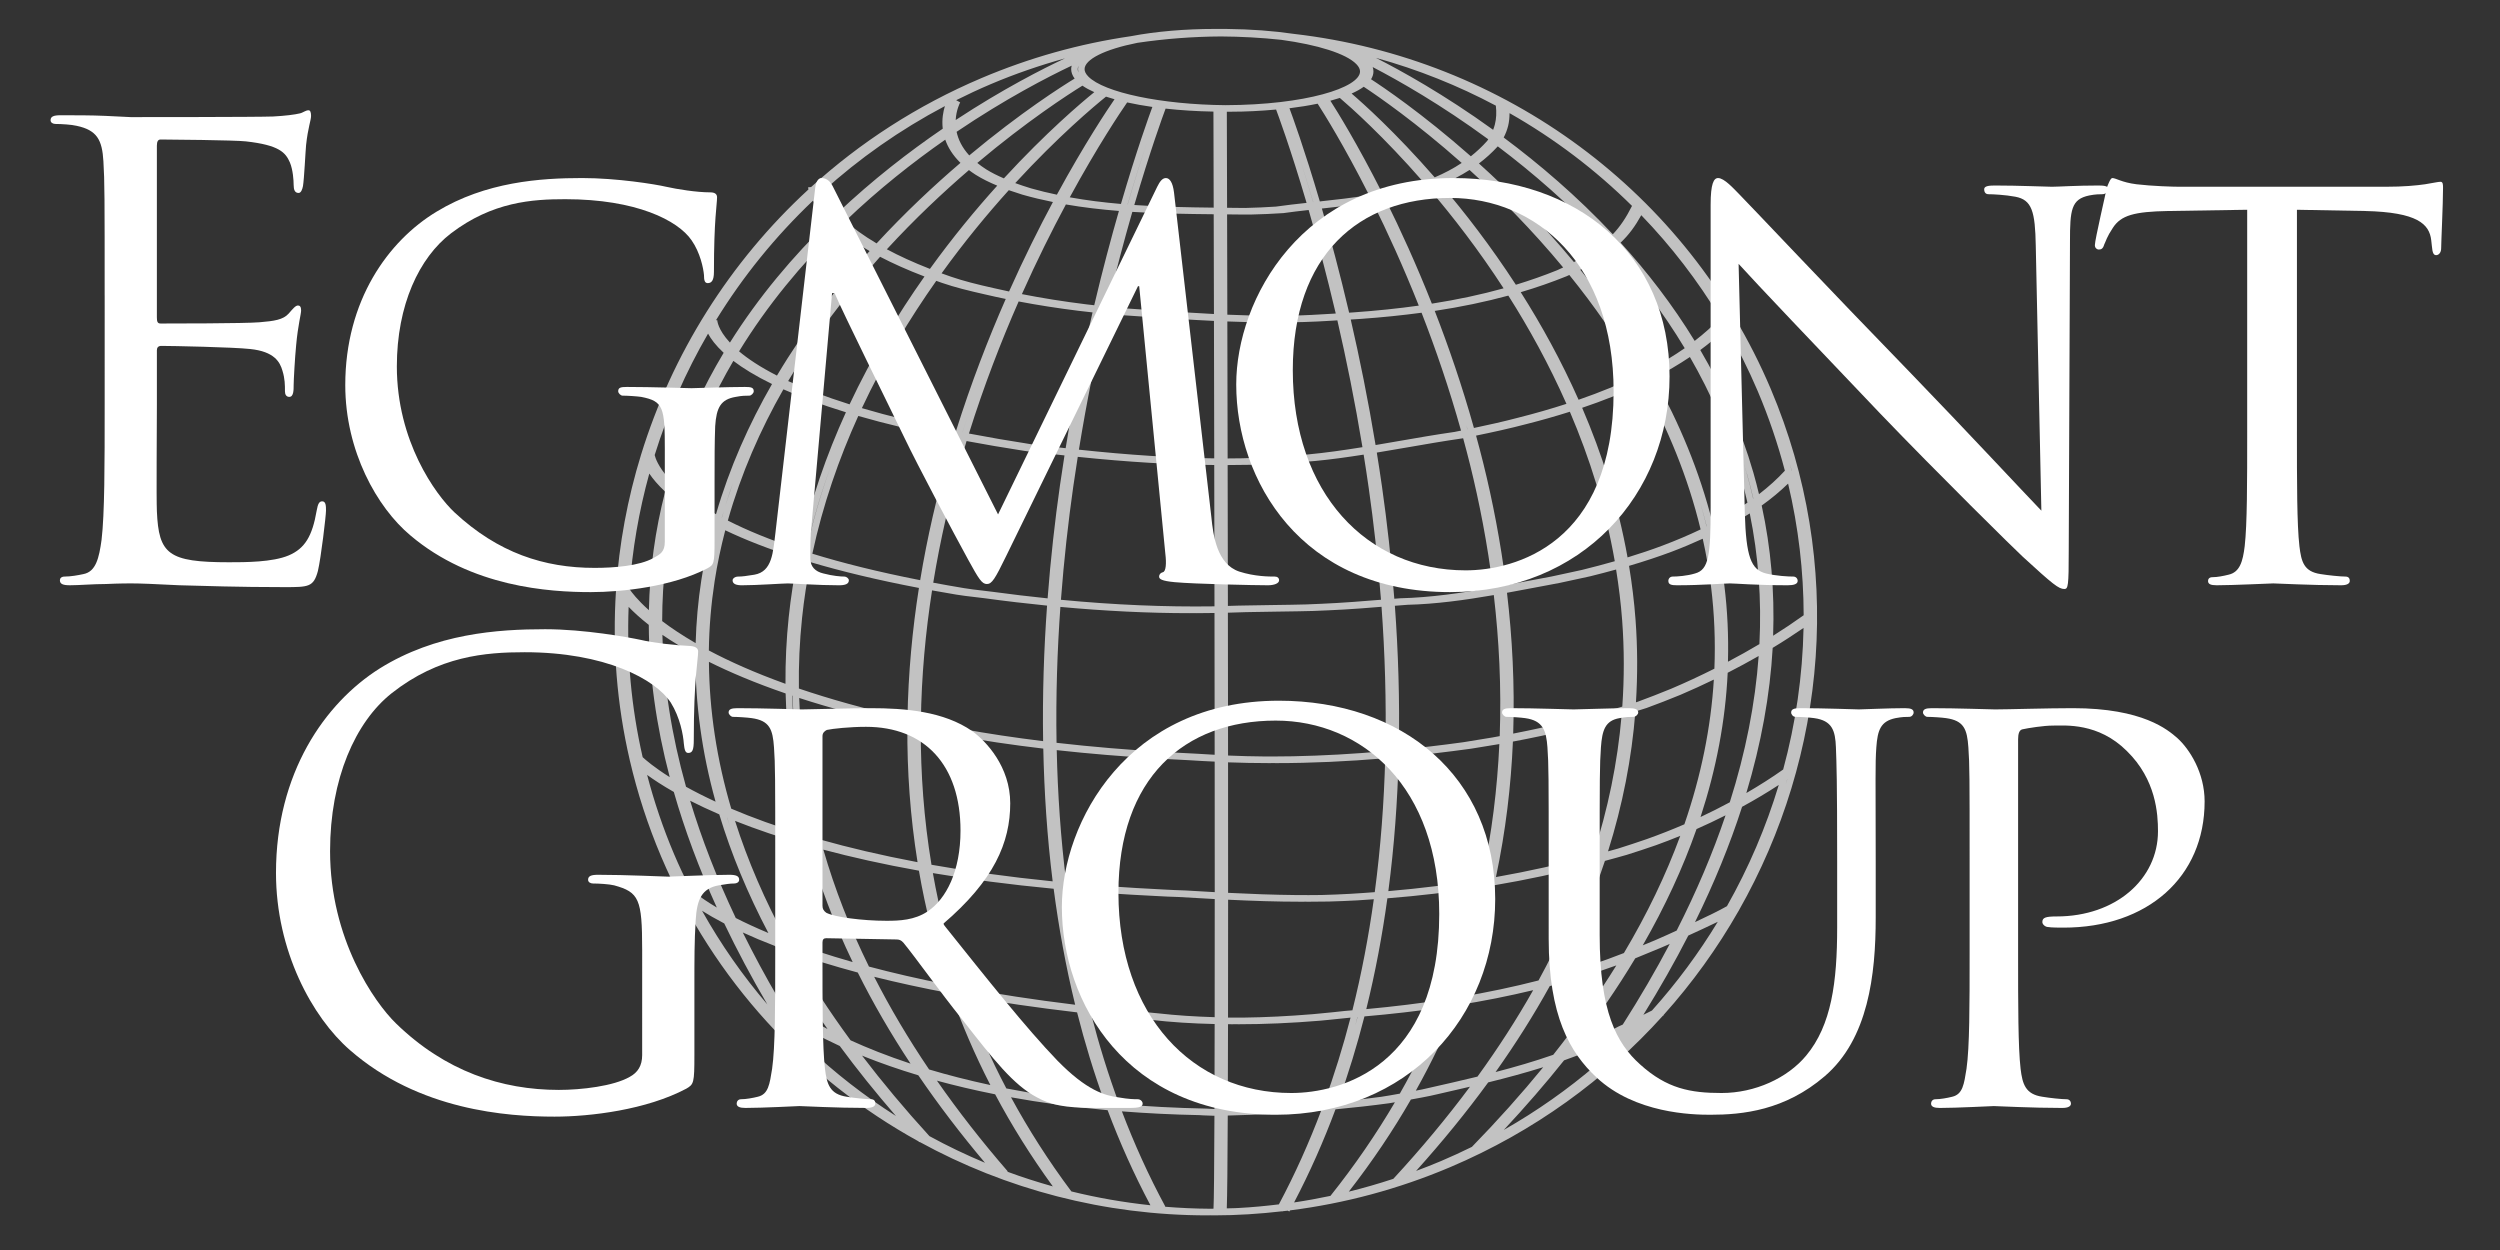 <?xml version="1.0" encoding="utf-8"?>
<!-- Generator: Adobe Illustrator 16.0.4, SVG Export Plug-In . SVG Version: 6.00 Build 0)  -->
<!DOCTYPE svg PUBLIC "-//W3C//DTD SVG 1.1//EN" "http://www.w3.org/Graphics/SVG/1.1/DTD/svg11.dtd">
<svg version="1.1" id="Layer_1" xmlns="http://www.w3.org/2000/svg" xmlns:xlink="http://www.w3.org/1999/xlink" x="0px" y="0px"
	 width="432px" height="216px" viewBox="0 0 432 216" enable-background="new 0 0 432 216" xml:space="preserve">
<rect x="0" y="0" width="432" height="216" fill="#333333" stroke="none"/>
<path opacity="0.7" fill="#FFFFFF" d="M305.971,67.167c-14.425-33.983-45.994-57.109-82.399-61.312
	c-3.486-0.512-7.436-0.815-11.627-0.853L211.059,5c-0.119,0-0.239,0.003-0.357,0.004L209.872,5c-5.007,0-10.152,0.428-14.45,1.254
	c-8.827,1.285-17.478,3.698-25.846,7.249c-11.107,4.716-20.97,11.141-29.418,18.82l-0.523,0.05c0.003,0.038,0.019,0.165,0.065,0.365
	c-13.671,12.577-23.568,28.476-28.914,45.8l-0.006,0c0,0.003,0.001,0.01,0.001,0.015c-2.342,7.597-3.806,15.469-4.332,23.454
	l-0.039,0.021c0.006,0.012,0.021,0.039,0.033,0.061c-0.63,9.691,0.125,19.546,2.387,29.284l-0.018,0.017
	c0.007,0.008,0.02,0.02,0.029,0.031c1.302,5.594,3.094,11.149,5.412,16.611c9.061,21.353,24.9,38.413,44.457,49.19
	c0.046,0.051,0.091,0.104,0.139,0.154l0.056-0.051c14.883,8.16,31.906,12.691,49.734,12.691c0.154,0,0.307-0.011,0.46-0.012
	c0.242,0.003,0.484,0.012,0.727,0.012c3.934,0,7.838-0.258,11.714-0.702l0.075,0.04c0.01-0.017,0.018-0.034,0.027-0.051
	c0.295-0.034,0.593-0.061,0.887-0.097l0.273,0.147c0.035-0.064,0.067-0.13,0.103-0.195c9.476-1.202,18.76-3.684,27.716-7.483
	c14.48-6.148,26.851-15.19,36.721-26.146c0.048-0.024,0.104-0.052,0.15-0.077l-0.029-0.056c4.979-5.546,9.315-11.58,12.961-17.979
	c0.014-0.007,0.031-0.017,0.044-0.024l-0.015-0.025C315.703,130.575,318.812,97.43,305.971,67.167z M213.416,208.768
	c-0.475,0.023-0.953,0.021-1.428,0.037c0.077-1.925,0.132-7.67,0.169-16.037c5.569-0.139,10.962-0.428,16.145-0.857
	c-2.08,5.513-4.501,10.932-7.312,16.204c-2.283,0.277-4.573,0.5-6.878,0.621C213.879,208.746,213.648,208.76,213.416,208.768z
	 M108.627,104.864c0.844,0.884,1.985,1.939,3.482,3.113c0.05,8.541,1.255,17.318,3.621,26.314c-2.703-1.702-4.162-2.969-4.679-3.452
	C109.073,122.205,108.301,113.48,108.627,104.864z M136.694,176.217c1.982,1.269,4.756,2.848,8.418,4.531
	c2.972,4.031,6.207,8.064,9.705,12.096c-5.444-3.478-10.569-7.434-15.252-11.896l0.06-0.039
	C138.613,179.339,137.644,177.776,136.694,176.217z M299.604,140.174c-0.004,0.014-0.009,0.026-0.014,0.038
	c0.005-0.012,0.008-0.024,0.013-0.036C299.603,140.174,299.604,140.174,299.604,140.174z M285.458,174.619
	c-0.442,0.228-0.945,0.479-1.486,0.741c2.857-4.606,5.452-9.174,7.766-13.696c1.571-0.718,3.41-1.562,5.094-2.378
	C293.542,164.709,289.74,169.848,285.458,174.619z M304.027,111.303c-1.763,1.051-3.58,2.064-5.435,3.043
	c0.115-4.407-0.079-8.809-0.627-13.202c-0.384-3.083-0.933-6.096-1.613-9.045c2.174-1.07,4.166-2.201,6.006-3.381
	C303.86,96.064,304.417,103.597,304.027,111.303z M234.589,175.736c-0.126,0.488-0.265,0.978-0.396,1.467
	c0.128-0.487,0.246-0.978,0.371-1.465C234.572,175.737,234.58,175.737,234.589,175.736z M126.724,62.362
	c1.642,1.25,3.816,2.601,6.682,3.998c-3.975,6.92-7.34,14.436-9.682,22.497c-2.752-1.547-4.799-3.024-6.312-4.354
	c0.349-1.3,0.716-2.596,1.126-3.883C120.629,74.053,123.438,67.975,126.724,62.362z M300.719,82.009
	c0.464,1.606,0.868,3.225,1.238,4.85c-1.814,1.25-3.826,2.439-6.012,3.573c-2.268-9.049-5.821-17.449-10.104-25.114
	c2.154-1.097,4.215-2.317,6.175-3.625C295.595,67.899,298.603,74.666,300.719,82.009z M296.248,115.549
	c-2.439,1.223-4.929,2.387-7.463,3.461c-2.008,0.826-3.916,1.568-5.82,2.264c-0.09,0.029-0.183,0.057-0.273,0.086
	c0.296-4.732,0.283-9.479-0.069-14.234c-0.235-3.178-0.624-6.29-1.126-9.346c2.647-0.78,5.096-1.59,7.372-2.445
	c1.891-0.712,3.659-1.468,5.362-2.245c0.596,2.677,1.081,5.407,1.427,8.194C296.249,106.028,296.438,110.784,296.248,115.549z
	 M256.986,153.161c-0.167,0.739-0.367,1.479-0.548,2.221c0.18-0.739,0.357-1.479,0.523-2.217
	C256.97,153.164,256.979,153.162,256.986,153.161z M212.208,131.732c2.349,0.086,4.724,0.134,7.135,0.134
	c0.225,0,0.455-0.005,0.68-0.007c0.171,0.002,0.337,0.007,0.508,0.007c6.047,0,12.314-0.288,18.832-0.839
	c-0.2,7.58-0.768,15.335-1.805,23.136c-1.414,0.104-2.825,0.213-4.255,0.291c-1.679,0.09-3.314,0.163-4.924,0.202
	c-1.48,0.027-2.953,0.018-4.426,0.01c-3.916-0.042-7.818-0.186-11.736-0.384C212.219,147.072,212.215,139.485,212.208,131.732z
	 M167.431,29.39c0.359,0.27,0.736,0.539,1.15,0.802c1.137,0.716,2.407,1.336,3.742,1.888c-3.718,4.123-7.706,8.94-11.633,14.384
	c-2.895-1.133-5.375-2.272-7.444-3.388C158.056,37.843,162.92,33.271,167.431,29.39z M209.727,37.023
	c0.014,5.529,0.028,11.299,0.042,17.239c-3.785-0.193-7.54-0.441-11.242-0.698c-1.825-0.127-3.646-0.253-5.443-0.37l-0.841-0.088
	c-0.29-0.031-0.585-0.069-0.875-0.099c1.458-6.153,2.936-11.666,4.297-16.393C200.349,36.905,205.064,36.978,209.727,37.023z
	 M293.866,91.484c-2.053,0.979-4.245,1.913-6.584,2.794c-1.888,0.71-3.896,1.388-6.04,2.043c-1.65-9.242-4.424-17.899-7.847-25.854
	c3.485-1.172,7.051-2.573,10.497-4.206C288.152,73.96,291.675,82.392,293.866,91.484z M220.227,130.717
	c-0.55,0.002-1.099,0.004-1.645,0.002c-2.148-0.021-4.275-0.07-6.374-0.162c-0.007-8.141-0.017-16.445-0.029-24.682
	c1.008-0.027,2.017-0.053,3.008-0.094l1.182-0.022c1.473-0.027,2.935-0.054,4.419-0.073c1.171-0.009,2.348-0.032,3.522-0.054
	l2.633-0.059c1.755-0.071,3.507-0.142,5.265-0.246c1.926-0.118,3.842-0.248,5.761-0.416c0.256-0.019,0.506-0.039,0.759-0.059
	c0.579,7.94,0.85,16.321,0.665,24.94c-5.511,0.494-10.829,0.789-15.994,0.893C222.339,130.701,221.275,130.719,220.227,130.717z
	 M212.136,80.361c1.28,0,2.542-0.013,3.792-0.041c3.889-0.103,7.675-0.323,11.255-0.656c2.814-0.263,5.643-0.664,8.455-1.104
	c0.307,1.908,0.604,3.838,0.881,5.8c0.854,6.003,1.59,12.477,2.114,19.278c-0.646,0.049-1.291,0.1-1.943,0.149
	c-1.916,0.167-3.823,0.297-5.737,0.414c-1.749,0.103-3.494,0.174-5.242,0.244l-2.607,0.058c-1.172,0.022-2.344,0.044-3.515,0.053
	c-1.489,0.021-2.952,0.047-4.427,0.074l-1.196,0.022c-0.588,0.025-1.193,0.033-1.787,0.052
	C212.166,96.418,212.151,88.224,212.136,80.361z M280.311,107.218c0.367,4.974,0.37,9.937,0.021,14.885
	c-5.896,1.808-12.212,3.37-18.852,4.663c0.28-8.449-0.158-16.609-1.072-24.333c1.295-0.236,2.595-0.478,3.901-0.727
	c1.221-0.225,2.438-0.456,3.661-0.688l1.592-0.302c0.916-0.19,1.826-0.391,2.744-0.594c0.817-0.18,1.64-0.362,2.494-0.542
	c1.558-0.383,3.029-0.774,4.46-1.168C279.723,101.295,280.089,104.226,280.311,107.218z M166.115,125.939
	c-0.53-0.092-1.057-0.174-1.577-0.256c-0.901-0.143-1.788-0.283-2.655-0.457c-0.943-0.188-1.847-0.381-2.757-0.574
	c0.101-7.854,0.813-15.438,1.933-22.634c1.358,0.247,2.746,0.49,4.179,0.728c1.016,0.17,2.053,0.291,3.114,0.414
	c0.607,0.07,1.222,0.141,1.842,0.223c3.637,0.498,7.213,0.914,10.738,1.267c-0.539,7.475-0.81,15.336-0.682,23.42
	C175.337,127.466,170.629,126.764,166.115,125.939z M171.531,102.265c-0.628-0.083-1.249-0.155-1.862-0.227
	c-1.042-0.121-2.061-0.238-3.059-0.405c-1.847-0.307-3.624-0.623-5.346-0.944c1.24-7.582,2.917-14.721,4.797-21.248
	c0.312-1.086,0.635-2.16,0.961-3.226c3.098,0.579,6.404,1.144,9.938,1.688c1.048,0.163,2.108,0.27,3.23,0.383l0.998,0.102
	c0.937,0.11,1.843,0.208,2.756,0.309c-0.269,1.696-0.531,3.407-0.778,5.145c-0.866,6.086-1.611,12.655-2.139,19.557
	C177.904,103.072,174.745,102.705,171.531,102.265z M166.311,74.702c0.322-1.022,0.648-2.036,0.981-3.039
	c-0.331,1.004-0.657,2.017-0.977,3.04C166.314,74.702,166.312,74.702,166.311,74.702z M186.378,53.709
	c0.806,0.106,1.608,0.186,2.413,0.274c-1.657,7.101-3.273,14.997-4.647,23.465c-0.543-0.059-1.082-0.116-1.641-0.182l-1.01-0.103
	c-1.107-0.111-2.152-0.216-3.172-0.375c-3.907-0.602-7.525-1.228-10.891-1.871c2.594-8.271,5.568-15.947,8.591-22.824
	C179.316,52.718,182.733,53.26,186.378,53.709z M167.382,71.393c0.263-0.791,0.528-1.579,0.797-2.357
	C167.911,69.816,167.644,70.601,167.382,71.393z M162.768,48.879c2.227,0.768,4.609,1.358,7.495,2.007
	c1.161,0.273,2.339,0.529,3.529,0.774c-3.022,6.879-5.997,14.552-8.593,22.817c-6.345-1.272-11.724-2.605-16.266-3.953
	c3.797-8.118,8.263-15.484,12.855-21.995C162.115,48.646,162.432,48.763,162.768,48.879z M164.785,75.786
	c-0.335,1.094-0.665,2.197-0.985,3.31c-1.875,6.505-3.549,13.611-4.795,21.157c-7.305-1.432-13.463-2.982-18.63-4.575
	c1.819-8.479,4.596-16.439,7.938-23.803C152.952,73.215,158.395,74.534,164.785,75.786z M159.11,126.049
	c0.458,0.095,0.897,0.191,1.364,0.285c0.881,0.176,1.783,0.318,2.7,0.463c0.517,0.082,1.038,0.164,1.557,0.253
	c4.95,0.904,10.119,1.667,15.548,2.31c0.158,7.507,0.658,15.195,1.621,22.938c-7.731-0.779-14.697-1.756-20.94-2.866
	C159.644,141.475,159.084,133.645,159.11,126.049z M206.865,130.245c-1.337-0.063-2.68-0.137-4.02-0.21l-1.143-0.062
	c-6.775-0.391-13.119-0.926-19.131-1.616c-0.138-8.103,0.127-15.987,0.664-23.481c7.767,0.714,15.242,1.079,22.359,1.079
	c0.227,0,0.447-0.006,0.672-0.007c0.17,0.001,0.346,0.007,0.516,0.007c1.038,0,2.06-0.017,3.083-0.032
	c0.011,8.304,0.021,16.53,0.028,24.5C208.88,130.369,207.865,130.319,206.865,130.245z M279.033,96.978
	c-1.792,0.513-3.678,1.012-5.67,1.503c-0.84,0.176-1.667,0.359-2.487,0.541c-0.914,0.202-1.819,0.401-2.721,0.588l-1.583,0.3
	c-1.221,0.232-2.435,0.463-3.658,0.688c-0.893,0.17-1.783,0.339-2.67,0.503c-0.947-7.499-2.328-14.574-3.933-21.06
	c-0.397-1.61-0.818-3.194-1.248-4.765c2.866-0.586,5.853-1.24,8.836-2.029c2.323-0.587,4.815-1.29,7.373-2.098
	C274.673,79.099,277.426,87.743,279.033,96.978z M241.034,104.676c0.724-0.057,1.456-0.111,2.178-0.168
	c4.843-0.118,9.83-0.801,14.917-1.679c0.905,7.737,1.331,15.911,1.021,24.372c-0.417,0.077-0.829,0.156-1.247,0.23
	c-1.527,0.266-3.056,0.508-4.594,0.751l-0.525,0.083c-3.784,0.523-7.462,0.947-11.072,1.305
	C241.888,120.965,241.614,112.6,241.034,104.676z M252.704,75.751c0.042-0.008,0.084-0.018,0.126-0.025
	c0.411,1.512,0.816,3.036,1.199,4.585c1.613,6.524,3.003,13.646,3.944,21.201c-5.472,0.975-10.823,1.744-16.008,1.87
	c-0.343,0.027-0.686,0.052-1.028,0.079c-0.524-6.802-1.262-13.278-2.116-19.285c-0.288-2.021-0.593-4.008-0.909-5.971
	c1.735-0.287,3.464-0.581,5.17-0.878C246.236,76.778,249.499,76.211,252.704,75.751z M253.576,74.186
	c-0.066-0.237-0.129-0.478-0.196-0.714c0.068,0.24,0.142,0.47,0.21,0.711C253.585,74.184,253.581,74.184,253.576,74.186z
	 M274.714,76.782c0.044,0.117,0.087,0.234,0.13,0.352C274.801,77.017,274.758,76.899,274.714,76.782z M275.719,79.604
	c0.328,0.957,0.644,1.922,0.949,2.896C276.365,81.524,276.045,80.562,275.719,79.604z M270.681,69.784
	c-2.618,0.848-5.366,1.641-8.25,2.37c-2.607,0.689-5.214,1.272-7.736,1.798c-2.035-7.251-4.364-14.04-6.773-20.227
	c4.545-0.684,8.748-1.568,12.718-2.643C264.236,56.743,267.686,63.002,270.681,69.784z M252.217,69.521
	c-0.125-0.408-0.252-0.811-0.379-1.215C251.965,68.71,252.092,69.114,252.217,69.521z M259.822,49.824
	c-3.863,1.077-7.974,1.953-12.396,2.648c-2.687-6.784-5.446-12.819-7.972-17.904c2.565-0.47,5.091-1.091,7.519-1.919
	C251.072,37.443,255.526,43.208,259.822,49.824z M235.15,55.105c3.696-0.262,7.175-0.622,10.496-1.066
	c2.426,6.224,4.775,13.059,6.821,20.37c-0.378,0.076-0.767,0.156-1.141,0.23c-3.192,0.457-6.463,1.026-9.626,1.576
	c-1.324,0.23-2.658,0.461-4,0.688c-1.284-7.78-2.768-15.074-4.294-21.69C233.988,55.177,234.566,55.147,235.15,55.105z
	 M209.618,104.779c-8.295,0.115-17.073-0.25-26.289-1.137c0.525-6.924,1.272-13.514,2.14-19.617
	c0.244-1.718,0.503-3.406,0.769-5.082c8.748,0.907,16.429,1.365,23.583,1.409c0.015,8.098,0.029,16.292,0.042,24.421
	C209.78,104.773,209.7,104.777,209.618,104.779z M186.434,77.703c1.373-8.47,2.988-16.363,4.644-23.46l0.722,0.076
	c1.818,0.118,3.638,0.245,5.461,0.371c4.115,0.286,8.291,0.564,12.51,0.762c0.018,7.704,0.034,15.673,0.049,23.753
	C202.74,79.118,195.122,78.632,186.434,77.703z M139.294,95.342c-0.012-0.003-0.022-0.007-0.033-0.01
	c1.122-5.148,2.592-10.107,4.331-14.854C141.869,85.233,140.404,90.191,139.294,95.342z M158.791,101.596
	c-1.127,7.172-1.851,14.73-1.978,22.557c-7.262-1.617-13.471-3.374-18.765-5.174c-0.059-4.063,0.122-8.131,0.548-12.202
	c0.343-3.279,0.846-6.488,1.475-9.633C145.316,98.699,151.5,100.206,158.791,101.596z M156.793,125.566
	c-0.052,7.605,0.479,15.447,1.759,23.418c-6.323-1.193-11.894-2.517-16.764-3.895c-2.21-8.131-3.437-16.296-3.687-24.48
	C143.423,122.338,149.609,124.018,156.793,125.566z M141,146.477c0.414,1.463,0.86,2.924,1.336,4.387
	c-0.482-1.464-0.938-2.927-1.356-4.392C140.987,146.473,140.994,146.475,141,146.477z M158.79,150.455
	c1.12,6.509,2.759,13.095,4.998,19.7c-5.047-0.999-9.596-2.052-13.632-3.13c-3.305-6.705-5.923-13.442-7.877-20.204
	C147.12,148.113,152.601,149.347,158.79,150.455z M241.686,130.828c4.045-0.379,8.188-0.858,12.452-1.446l0.535-0.085
	c1.479-0.234,2.945-0.469,4.413-0.721c-0.35,7.621-1.289,15.459-3.016,23.402c-5.301,0.871-10.679,1.541-16.165,2.008
	C240.931,146.176,241.49,138.414,241.686,130.828z M261.43,128.146c6.596-1.236,12.876-2.742,18.778-4.484
	c-0.694,8.102-2.344,16.163-4.949,24.171c-5.535,1.484-11.11,2.722-16.76,3.723C260.186,143.607,261.105,135.768,261.43,128.146z
	 M277.483,144.455c-0.121,0.416-0.25,0.833-0.377,1.25C277.232,145.288,277.363,144.871,277.483,144.455z M283.094,64.839
	c-3.119,1.529-6.566,2.944-10.315,4.239c-2.99-6.733-6.42-12.958-9.997-18.587c2.746-0.813,5.376-1.729,7.916-2.755
	c0.166-0.073,0.319-0.147,0.48-0.221C275.411,52.75,279.492,58.541,283.094,64.839z M228.611,36.013c2.8-0.3,5.695-0.623,8.583-1.07
	c2.522,5.067,5.28,11.085,7.97,17.867c-3.548,0.497-7.292,0.887-11.281,1.17c-0.252,0.018-0.502,0.033-0.754,0.05
	c-1.596-6.817-3.225-12.885-4.707-17.996C228.487,36.027,228.546,36.02,228.611,36.013z M193.349,36.451
	c-1.354,4.708-2.82,10.19-4.267,16.295c-0.458-0.049-0.914-0.096-1.374-0.156c-3.931-0.485-7.598-1.073-11.125-1.766
	c2.591-5.801,5.195-11.008,7.603-15.495C187.205,35.85,190.267,36.207,193.349,36.451z M176.667,33.635
	c1.738,0.499,3.5,0.915,5.278,1.274c-2.404,4.486-4.999,9.68-7.581,15.461c-0.892-0.19-1.786-0.379-2.662-0.585
	c-2.855-0.642-5.202-1.223-7.38-1.975c-0.555-0.191-1.089-0.383-1.618-0.576c3.921-5.444,7.902-10.252,11.616-14.37
	C175.024,33.113,175.787,33.364,176.667,33.635z M159.751,47.78c-4.619,6.538-9.113,13.938-12.943,22.091
	c-4.289-1.353-7.785-2.71-10.615-4.024c4.714-8.007,10.234-15.188,15.884-21.475C154.237,45.5,156.777,46.646,159.751,47.78z
	 M146.174,71.239c-3.348,7.347-6.137,15.288-7.99,23.741c-5.1-1.673-9.174-3.377-12.413-5.026c2.283-8.13,5.627-15.705,9.601-22.679
	C138.303,68.581,141.858,69.917,146.174,71.239z M136.959,120.229c0.218,8.192,1.404,16.361,3.562,24.496
	c-0.006-0.003-0.013-0.003-0.02-0.006c-2.183-8.141-3.387-16.316-3.605-24.511C136.917,120.216,136.938,120.223,136.959,120.229z
	 M139.703,146.115c1.88,6.738,4.433,13.452,7.64,20.132c-4.405-1.256-8.196-2.527-11.414-3.756
	c-3.762-6.897-6.73-13.781-8.915-20.644C130.59,143.27,134.789,144.717,139.703,146.115z M142.564,151.559
	c0.436,1.309,0.909,2.614,1.395,3.92C143.468,154.173,143.004,152.865,142.564,151.559z M144.85,157.783
	c0.111,0.279,0.229,0.56,0.342,0.84C145.078,158.343,144.962,158.062,144.85,157.783z M182.072,153.578
	c0.874,6.676,2.088,13.383,3.715,20.042c-7.188-0.873-13.644-1.879-19.444-2.966c-2.3-6.628-3.986-13.244-5.143-19.782
	C167.446,151.925,174.382,152.847,182.072,153.578z M184.428,153.793c4.728,0.417,9.725,0.763,15.019,1.02l0.359,0.019
	c1.275,0.069,2.557,0.139,3.838,0.169c2.096,0.128,4.181,0.245,6.261,0.356c0,7.338-0.003,14.199-0.011,20.415
	c-3.354-0.103-6.604-0.306-9.724-0.661c-2.851-0.271-5.62-0.536-8.276-0.794c-1.258-0.133-2.469-0.273-3.686-0.413
	C186.554,167.227,185.316,160.495,184.428,153.793z M204.88,153.873c-1.29-0.032-2.561-0.101-3.826-0.167l-0.361-0.021
	c-5.827-0.283-11.294-0.677-16.437-1.156c-0.976-7.729-1.488-15.405-1.654-22.904c5.634,0.62,11.553,1.111,17.85,1.475l1.146,0.062
	c1.342,0.073,2.688,0.147,4.012,0.21c1.412,0.104,2.853,0.164,4.286,0.234c0.007,7.834,0.011,15.408,0.011,22.557
	C208.235,154.07,206.563,153.976,204.88,153.873z M281.095,147.719c1.673-0.523,3.373-1.089,5.025-1.658
	c1.421-0.504,2.829-1.057,4.23-1.627c-2.479,6.748-5.722,13.502-9.738,20.252c-3.75,1.474-7.701,2.792-11.865,3.959
	c3.512-6.586,6.376-13.216,8.583-19.885C278.586,148.418,279.842,148.085,281.095,147.719z M284.56,144.996
	c-1.638,0.564-3.328,1.125-4.979,1.643c-0.57,0.168-1.143,0.312-1.715,0.475c2.52-8.006,4.098-16.064,4.728-24.166
	c0.646-0.201,1.294-0.4,1.929-0.607c1.936-0.706,3.859-1.455,5.887-2.289c1.943-0.823,3.853-1.709,5.743-2.622
	c-0.513,8.316-2.212,16.657-5.092,25.009C288.923,143.361,286.749,144.219,284.56,144.996z M294.899,90.967
	c-0.333-1.36-0.694-2.706-1.083-4.037c0.394,1.329,0.764,2.669,1.101,4.027C294.911,90.961,294.905,90.964,294.899,90.967z
	 M293.06,84.459c0.13,0.398,0.249,0.802,0.372,1.203C293.31,85.261,293.188,84.858,293.06,84.459z M270.114,46.217
	c-0.342,0.161-0.685,0.321-1.045,0.481c-2.292,0.925-4.662,1.757-7.125,2.507c-4.324-6.657-8.803-12.463-12.93-17.289
	c1.724-0.7,3.368-1.548,4.925-2.547C259.067,34.013,264.688,39.661,270.114,46.217z M252.585,28.156
	c-1.463,0.979-3.031,1.794-4.668,2.49c-6.789-7.786-12.404-12.806-14.36-14.482c0.818-0.361,1.522-0.752,2.095-1.172
	C238.145,16.636,244.681,21.149,252.585,28.156z M245.923,31.425c-2.281,0.81-4.668,1.417-7.098,1.89
	c-4.275-8.472-7.774-14.1-8.936-15.908c0.572-0.152,1.11-0.314,1.633-0.484C233.351,18.482,239.035,23.521,245.923,31.425z
	 M236.58,33.715c-2.853,0.466-5.725,0.793-8.514,1.093c-2.671-9.075-4.788-14.868-5.248-16.101c1.714-0.209,3.348-0.475,4.871-0.79
	C228.755,19.57,232.261,25.169,236.58,33.715z M220.756,55.712c3.049,0,6.118-0.083,9.205-0.285c0.378-0.021,0.756-0.046,1.135-0.07
	c1.541,6.676,3.043,14.045,4.337,21.915c-3.174,0.511-6.372,0.973-9.541,1.268c-3.555,0.331-7.317,0.55-11.178,0.652
	c-0.851,0.019-1.715,0.022-2.579,0.028c-0.016-8.398-0.033-16.383-0.05-23.672c2.481,0.094,4.972,0.164,7.483,0.164
	c0.194,0,0.389-0.008,0.581-0.009C220.353,55.704,220.554,55.712,220.756,55.712z M194.843,35.344
	c1.263-4.325,2.408-7.921,3.323-10.67c-0.921,2.784-2.06,6.377-3.31,10.671C194.852,35.344,194.847,35.344,194.843,35.344z
	 M124.75,89.42c-0.005-0.002-0.008-0.004-0.013-0.007c0.573-1.992,1.204-3.954,1.897-5.879
	C125.948,85.464,125.316,87.425,124.75,89.42z M127.307,81.728c0.04-0.107,0.079-0.215,0.121-0.321
	C127.387,81.514,127.347,81.621,127.307,81.728z M137.864,96.469c-0.679,3.318-1.212,6.713-1.575,10.181
	c-0.402,3.841-0.583,7.68-0.558,11.514c-5.368-1.934-9.729-3.896-13.243-5.764c0.057-4.009,0.39-8.005,1.003-11.988
	c0.462-2.995,1.09-5.916,1.834-8.78C128.675,93.236,132.795,94.873,137.864,96.469z M135.756,119.829
	c0.186,8.196,1.346,16.37,3.475,24.511c-5.062-1.525-9.328-3.094-12.873-4.602c-2.508-8.499-3.786-16.963-3.856-25.375
	C126.104,116.156,130.462,118.01,135.756,119.829z M125.659,141.299c0.192,0.625,0.387,1.248,0.593,1.874
	c-0.209-0.626-0.412-1.254-0.607-1.88C125.649,141.295,125.654,141.297,125.659,141.299z M127.055,145.512
	c-0.188-0.526-0.366-1.051-0.545-1.578C126.688,144.461,126.868,144.985,127.055,145.512z M164.304,171.666
	c1.864,5.28,4.132,10.567,6.833,15.833c-3.861-0.832-7.399-1.742-10.589-2.697c-3.599-5.313-6.751-10.652-9.49-16.012
	C155.021,169.784,159.439,170.75,164.304,171.666z M239.739,155.227c5.437-0.425,10.762-1.059,16.016-1.878
	c-1.464,6.409-3.434,12.879-6.014,19.351c-4.351,0.676-8.89,1.236-13.646,1.675C237.666,168.014,238.863,161.608,239.739,155.227z
	 M255.982,157.232c-0.17,0.653-0.352,1.309-0.532,1.963C255.63,158.541,255.813,157.885,255.982,157.232z M254.54,162.365
	c-0.102,0.333-0.203,0.669-0.309,1.003C254.336,163.034,254.438,162.698,254.54,162.365z M258.194,152.976
	c5.574-0.939,11.069-2.123,16.527-3.525c-2.288,6.698-5.245,13.356-8.864,19.972c-4.292,1.104-8.806,2.058-13.56,2.861
	C254.822,165.825,256.767,159.369,258.194,152.976z M294.49,134.998c-0.171,0.65-0.347,1.303-0.531,1.953
	C294.141,136.301,294.322,135.648,294.49,134.998z M293.406,138.848c-0.066,0.221-0.134,0.443-0.203,0.664
	C293.271,139.291,293.341,139.068,293.406,138.848z M291.119,60.169c-1.848,1.289-3.891,2.524-6.115,3.698
	c-3.622-6.27-7.701-12.045-11.933-17.259c0.964-0.489,1.861-0.985,2.691-1.499c1.037-0.638,1.935-1.258,2.744-1.887
	C283.064,48.289,287.376,53.936,291.119,60.169z M277.241,41.833c-0.933,0.78-1.988,1.532-3.259,2.315
	c-0.629,0.389-1.299,0.766-2.004,1.14c-5.519-6.642-11.229-12.361-16.418-17.04c1.154-0.872,2.245-1.854,3.257-2.957
	C264.827,29.826,271.215,35.333,277.241,41.833z M221.703,18.835l-0.022,0.008c-0.001-0.001-0.001-0.004-0.002-0.006
	C221.687,18.836,221.695,18.836,221.703,18.835z M226.926,34.933c-0.003,0.001-0.007,0.001-0.01,0.001
	c-0.946-3.217-1.822-6.025-2.582-8.369C225.093,28.894,225.971,31.699,226.926,34.933z M216.086,37.075
	c1.967-0.045,3.864-0.128,5.681-0.25c1.413-0.201,2.877-0.371,4.368-0.536c1.474,5.078,3.093,11.111,4.684,17.889
	c-0.713,0.042-1.427,0.084-2.152,0.125c-2.64,0.172-5.27,0.257-7.889,0.276c-2.915-0.001-5.814-0.079-8.694-0.202
	c-0.014-6.427-0.028-12.272-0.041-17.331l2.856,0.029c0.093-0.002,0.183-0.007,0.277-0.009L216.086,37.075z M209.681,19.284
	c0.014,5.188,0.029,10.752,0.043,16.597c-4.559-0.051-9.157-0.142-13.718-0.455c2.75-9.416,4.947-15.421,5.409-16.658
	C203.996,19.055,206.775,19.232,209.681,19.284z M199.13,18.48c-0.559,1.507-2.74,7.528-5.432,16.764
	c-2.979-0.259-5.936-0.621-8.843-1.149c4.812-8.838,8.713-14.653,9.917-16.397C196.12,17.998,197.581,18.258,199.13,18.48z
	 M192.592,17.149c-1.302,1.892-5.195,7.728-9.962,16.493c-1.499-0.318-2.988-0.667-4.453-1.088
	c-1.048-0.322-1.937-0.618-2.745-0.913c7.431-8.086,13.6-13.261,15.685-14.941C191.586,16.855,192.078,17.005,192.592,17.149z
	 M189.094,15.923c-2.231,1.807-8.322,6.957-15.627,14.901c-1.098-0.476-2.152-0.992-3.095-1.586
	c-0.557-0.354-1.045-0.717-1.496-1.082c8.576-7.22,15.626-11.781,18.168-13.354C187.614,15.197,188.3,15.571,189.094,15.923z
	 M167.487,26.858c-1.277-1.397-1.915-2.802-2.186-4.081c8.443-5.707,15.777-9.484,19.888-11.433c-0.05,0.185-0.086,0.372-0.09,0.564
	c-0.008,0.572,0.198,1.131,0.599,1.667C183.598,14.856,176.397,19.413,167.487,26.858z M165.969,28.142
	c-4.593,3.924-9.569,8.58-14.495,13.916c-2.292-1.363-4.064-2.673-5.385-3.865c5.762-5.515,11.698-10.185,17.25-14.059
	C163.79,25.436,164.605,26.807,165.969,28.142z M150.266,43.382c-5.681,6.297-11.239,13.496-16.006,21.521
	c-2.935-1.499-5.046-2.923-6.548-4.191c4.925-8.043,10.826-15.079,16.99-21.158C146.122,40.757,147.941,42.049,150.266,43.382z
	 M124.288,140.721c2.061,6.818,4.888,13.656,8.491,20.507c-2.173-0.912-4.056-1.788-5.638-2.597
	c-3.256-6.871-5.88-13.627-7.887-20.266C120.742,139.123,122.414,139.914,124.288,140.721z M134,163.501
	c2.625,4.768,5.63,9.54,8.998,14.315c-5.678-2.982-8.266-5.282-8.335-5.346l-0.127,0.137c-2.25-3.856-4.31-7.682-6.184-11.474
	C130.005,161.895,131.885,162.688,134,163.501z M148.223,168.054c2.627,5.271,5.67,10.521,9.12,15.745
	c-4.035-1.333-7.471-2.713-10.362-4.031c-3.698-5.041-6.972-10.078-9.835-15.109C140.35,165.783,144.021,166.929,148.223,168.054z
	 M165.593,171.936c0.134,0.378,0.283,0.755,0.42,1.131C165.874,172.69,165.728,172.313,165.593,171.936z M186.121,174.939
	c1.328,5.247,2.912,10.458,4.79,15.596c-6.242-0.615-11.924-1.452-17.015-2.453c-2.784-5.3-5.118-10.624-7.038-15.944
	C172.627,173.165,179.032,174.112,186.121,174.939z M190.885,187.071c0.321,0.95,0.656,1.895,0.997,2.839
	C191.539,188.967,191.208,188.021,190.885,187.071z M190.594,175.438c2.661,0.259,5.431,0.524,8.272,0.793
	c3.53,0.403,7.197,0.638,11.026,0.721c-0.007,5.475-0.018,10.409-0.033,14.69c-0.852-0.036-1.31-0.073-1.345-0.075
	c-5.38-0.103-10.406-0.382-15.123-0.787c-1.9-5.127-3.505-10.33-4.85-15.571C189.229,175.286,189.894,175.365,190.594,175.438z
	 M212.203,175.842c0.01-6.243,0.015-13.108,0.015-20.372c4.21,0.202,8.411,0.348,12.643,0.348c0.252,0,0.504-0.006,0.756-0.007
	c0.144,0,0.288,0.007,0.431,0.007c1.179,0,2.361-0.011,3.546-0.033c1.621-0.04,3.269-0.113,4.961-0.202
	c0.953-0.052,1.896-0.126,2.84-0.195c-0.891,6.399-2.106,12.82-3.7,19.192c-0.443,0.036-0.877,0.077-1.323,0.113
	c-1.329,0.155-2.666,0.283-3.999,0.411l-1.528,0.146c-4.201,0.35-8.188,0.542-12.01,0.593
	C213.952,175.847,213.066,175.854,212.203,175.842z M234.059,177.693c-0.265,0.982-0.538,1.962-0.824,2.941
	C233.518,179.655,233.796,178.676,234.059,177.693z M264.935,171.1c-2.829,5.009-6.039,9.989-9.629,14.941
	c-2.812,0.687-5.629,1.323-8.422,1.956l-1.167,0.264c-0.357,0.075-0.706,0.134-1.062,0.202c2.733-4.896,5.103-9.821,7.095-14.746
	C256.365,172.984,260.744,172.107,264.935,171.1z M267.798,170.395c4.03-1.054,7.854-2.249,11.509-3.574
	c-3.189,5.153-6.826,10.305-10.909,15.451c-3.27,1.137-6.605,2.106-9.965,2.979C261.924,180.328,265.052,175.375,267.798,170.395z
	 M282.568,165.599c1.001-0.396,1.991-0.803,2.965-1.222c0.967-0.385,1.975-0.814,2.998-1.265c-2.426,4.601-5.128,9.243-8.117,13.931
	c-0.257,0.118-0.509,0.232-0.748,0.343c-2.459,1.332-5,2.49-7.596,3.521C275.998,175.811,279.51,170.707,282.568,165.599z
	 M289.728,160.799l-1.595,0.731c-1.445,0.66-2.859,1.264-4.219,1.803c-0.014,0.006-0.028,0.012-0.044,0.019
	c3.842-6.694,6.947-13.393,9.291-20.09c1.705-0.747,3.373-1.547,5.014-2.373C295.969,147.426,293.152,154.064,289.728,160.799z
	 M293.854,141.179c2.721-8.32,4.297-16.634,4.69-24.925c1.825-0.928,3.604-1.9,5.353-2.896c-0.595,8.236-2.259,16.668-4.99,25.279
	C297.262,139.518,295.58,140.371,293.854,141.179z M302.95,86.155c-0.347-1.495-0.722-2.986-1.148-4.465
	c-0.209-0.726-0.429-1.445-0.655-2.161c0.264,0.821,0.52,1.646,0.761,2.48c0.394,1.369,0.74,2.747,1.065,4.13
	C302.966,86.144,302.957,86.149,302.95,86.155z M300.903,78.788c0.064,0.193,0.132,0.385,0.194,0.58
	C301.035,79.172,300.968,78.981,300.903,78.788z M257.172,24.066c-0.064,0.095-0.122,0.194-0.189,0.287
	c-0.875,0.982-1.82,1.861-2.821,2.655c-8.45-7.452-15.284-12.044-17.244-13.313c0.257-0.414,0.403-0.848,0.413-1.304
	c0.005-0.27-0.04-0.537-0.128-0.8C241.74,13.951,249.031,18.091,257.172,24.066z M212.008,19.302l0.65,0.003
	c2.633,0,5.284-0.142,7.851-0.376c0.257,0.683,2.452,6.57,5.267,16.13c-1.835,0.2-3.617,0.401-5.313,0.644
	c-1.673,0.111-3.461,0.188-5.294,0.234l-2.567-0.026c-0.187-0.001-0.375-0.003-0.562-0.005c-0.02-7.915-0.035-13.746-0.044-16.604
	C212,19.302,212.003,19.302,212.008,19.302z M186.228,11.931c0.005-0.19,0.061-0.38,0.15-0.571c-0.048,0.18-0.086,0.362-0.091,0.549
	c-0.003,0.212,0.034,0.422,0.089,0.631C186.276,12.333,186.225,12.129,186.228,11.931z M116.473,83.634
	c-0.006-0.006-0.01-0.011-0.016-0.017c0.28-1.003,0.576-2.003,0.893-2.999c0.032-0.101,0.067-0.198,0.099-0.298
	C117.101,81.42,116.779,82.525,116.473,83.634z M117.768,79.366c0.121-0.359,0.238-0.721,0.362-1.077
	C118.007,78.646,117.887,79.005,117.768,79.366z M123.234,90.585c-0.845,3.137-1.537,6.353-2.044,9.649
	c-0.559,3.622-0.878,7.255-0.982,10.897c-2.337-1.352-4.257-2.639-5.785-3.802c0.007-7.084,0.833-13.998,2.461-20.736
	C118.521,87.854,120.6,89.201,123.234,90.585z M120.172,113.158c-0.045,8.415,1.115,16.879,3.479,25.375
	c-1.947-0.9-3.65-1.77-5.106-2.578c-2.52-8.979-3.875-17.734-4.081-26.255C116.056,110.793,117.942,111.955,120.172,113.158z
	 M120.633,146.025c-0.467-1.266-0.913-2.527-1.336-3.785C119.715,143.498,120.171,144.761,120.633,146.025z M125.15,159.571
	c2.207,4.617,4.69,9.284,7.453,13.999c-4.253-4.967-8.038-10.378-11.289-16.187C122.354,158.037,123.618,158.773,125.15,159.571z
	 M212.202,176.981c0.226,0.001,0.445,0.009,0.672,0.009c0.209,0,0.425-0.006,0.635-0.007c0.185,0.003,0.366,0.007,0.553,0.007
	c4.441,0,9.113-0.205,14.072-0.615l1.532-0.149c1.243-0.117,2.485-0.24,3.708-0.381c-1.287,4.979-2.813,9.919-4.601,14.794
	c-5.316,0.481-10.874,0.804-16.612,0.969C212.18,187.319,212.192,182.398,212.202,176.981z M232.672,182.529
	c-0.135,0.443-0.271,0.885-0.41,1.325C232.4,183.414,232.539,182.973,232.672,182.529z M235.777,175.635
	c4.66-0.4,9.115-0.917,13.395-1.538c-2.051,4.972-4.468,9.942-7.282,14.883c-1.074,0.203-2.141,0.378-3.209,0.547
	c-2.413,0.328-4.896,0.618-7.431,0.874C233.011,185.532,234.51,180.602,235.777,175.635z M301.287,134.613
	c-0.148,0.531-0.303,1.066-0.461,1.602C300.981,135.68,301.141,135.145,301.287,134.613z M303.953,85.395
	c-0.297-1.24-0.61-2.477-0.964-3.705c-2.216-7.688-5.394-14.752-9.181-21.205c1.616-1.18,3.111-2.451,4.479-3.8
	c2.019,3.5,3.85,7.14,5.456,10.923c1.919,4.522,3.471,9.109,4.682,13.729C307.131,82.745,305.633,84.097,303.953,85.395z
	 M292.839,58.908c-3.819-6.243-8.188-11.908-12.8-16.976c1.42-1.336,2.525-2.851,3.573-4.745
	c5.157,5.341,9.741,11.283,13.646,17.748C295.973,56.307,294.497,57.632,292.839,58.908z M282.011,35.581
	c-1.002,2-2.029,3.549-3.318,4.902c-6.195-6.597-12.738-12.167-18.855-16.719c0.327-0.634,0.587-1.296,0.761-1.987
	c0.179-0.711,0.244-1.455,0.251-2.225C268.574,23.936,275.69,29.324,282.011,35.581z M258.483,18.259
	c0.136,1.174,0.085,2.239-0.169,3.244c-0.079,0.317-0.185,0.625-0.299,0.93c-8.511-6.146-15.994-10.272-20.259-12.434
	C244.996,11.998,251.941,14.776,258.483,18.259z M210.981,6.299c3.502,0.02,6.973,0.214,10.4,0.58
	c6.29,0.856,11.216,2.376,12.995,4.201c0.431,0.441,0.645,0.876,0.639,1.288c-0.065,2.784-9.402,5.758-23.225,5.805l-0.07,0
	c-11.005-0.1-20.958-2.183-23.664-4.953c-0.432-0.442-0.647-0.876-0.642-1.288c0.04-1.667,3.438-3.398,9.13-4.532
	C201.309,6.695,206.127,6.327,210.981,6.299z M165.142,20.742c0.093-1.73,0.716-2.936,0.777-3.048l-0.694-0.38
	c1.952-0.978,3.941-1.907,5.979-2.772c4.208-1.786,8.494-3.256,12.833-4.461C180.255,11.852,173.295,15.375,165.142,20.742z
	 M162.906,22.239c-5.801,3.959-12.089,8.814-18.2,14.593c-1.516-1.636-2.212-2.958-2.52-3.749
	c6.265-5.683,13.326-10.654,21.092-14.753C162.993,19.249,162.72,20.634,162.906,22.239z M143.254,38.227
	c-6.18,6.022-12.121,13-17.123,20.971c-2.126-2.301-2.188-3.818-2.187-3.862l-0.22-0.008c4.624-7.516,10.245-14.47,16.76-20.656
	C141.011,35.634,141.87,36.849,143.254,38.227z M125.05,60.963c-3.537,5.906-6.553,12.335-8.773,19.306
	c-0.253,0.798-0.489,1.6-0.721,2.403c-1.833-2.057-2.314-3.544-2.428-4.039c2.272-7.304,5.373-14.342,9.223-20.984
	C122.841,58.559,123.668,59.687,125.05,60.963z M116.436,136.85c1.873,6.545,4.349,13.207,7.432,19.976
	c-3.225-1.92-4.521-3.191-4.562-3.232l-0.018,0.018c-0.993-1.969-1.937-3.97-2.807-6.02c-1.912-4.507-3.449-9.081-4.659-13.686
	C112.973,134.74,114.491,135.741,116.436,136.85z M149.528,182.642c2.581,1.029,5.637,2.112,9.162,3.174
	c3.451,5.064,7.292,10.104,11.517,15.116c-3.285-1.376-6.494-2.907-9.602-4.611c-4.238-4.639-8.115-9.278-11.649-13.914
	C149.15,182.484,149.331,182.562,149.528,182.642z M161.899,186.737c3.039,0.83,6.389,1.629,10.06,2.36
	c2.837,5.344,6.153,10.66,9.972,15.916c-2.661-0.75-5.292-1.585-7.868-2.544l0.071-0.061
	C169.631,197.214,165.564,191.988,161.899,186.737z M191.396,191.841c2.102,5.586,4.551,11.079,7.397,16.427
	c-4.639-0.498-9.203-1.288-13.661-2.39c-4.01-5.365-7.463-10.8-10.429-16.266C179.706,190.521,185.263,191.291,191.396,191.841z
	 M192.86,192.544c0.122,0.319,0.252,0.637,0.376,0.956C193.111,193.181,192.983,192.863,192.86,192.544z M243.802,189.997
	l0.258-0.047c1.012-0.182,2.042-0.367,3.085-0.588l1.176-0.265c1.89-0.427,3.793-0.868,5.695-1.315
	c-3.978,5.345-8.387,10.652-13.25,15.921c-2.543,0.837-5.107,1.58-7.692,2.214C237.152,200.669,240.722,195.354,243.802,189.997z
	 M257.16,187.037c3.19-0.784,6.371-1.645,9.51-2.626c-3.759,4.598-7.859,9.188-12.328,13.771c-1.749,0.861-3.53,1.684-5.348,2.455
	c-1.422,0.603-2.854,1.161-4.292,1.698C249.253,197.271,253.418,192.172,257.16,187.037z M270.269,183.229
	c2.855-1.005,5.654-2.152,8.376-3.468c-0.93,1.412-1.876,2.827-2.857,4.247l0.036,0.024c-4.887,4.183-10.22,7.948-15.968,11.222
	C263.589,191.251,267.072,187.243,270.269,183.229z M298.416,156.587c-1.396,0.795-3.469,1.799-5.523,2.756
	c3.317-6.739,6.038-13.386,8.139-19.928c2.218-1.203,4.335-2.469,6.339-3.776C305.178,142.918,302.172,149.947,298.416,156.587z
	 M308.131,132.973c-1.978,1.404-4.121,2.762-6.365,4.066c2.561-8.542,4.09-16.912,4.554-25.089c1.848-1.112,3.615-2.267,5.333-3.441
	C311.487,116.813,310.291,125.027,308.131,132.973z M306.396,109.855c0.269-7.671-0.378-15.177-1.976-22.498
	c1.698-1.209,3.207-2.477,4.563-3.79c1.794,7.553,2.674,15.18,2.69,22.748C309.986,107.524,308.224,108.706,306.396,109.855z
	 M308.509,77.466c0.132,0.428,0.253,0.858,0.379,1.289C308.763,78.325,308.638,77.895,308.509,77.466z M113.171,74.918
	c0.122-0.346,0.25-0.69,0.376-1.036C113.422,74.228,113.292,74.572,113.171,74.918z M111.97,78.553
	c-0.009,0.03-0.018,0.061-0.027,0.092c-0.001-0.005-0.002-0.008-0.002-0.013c0.01-0.031,0.02-0.061,0.029-0.091
	C111.969,78.545,111.97,78.55,111.97,78.553z M111.97,78.539c0.289-0.926,0.592-1.847,0.908-2.764
	c-0.312,0.917-0.617,1.837-0.903,2.764L111.97,78.539z M114.937,84.956c-1.724,6.66-2.658,13.49-2.807,20.483
	c-1.997-1.783-2.984-3.095-3.348-3.643c0.465-6.773,1.624-13.459,3.417-19.965C112.811,82.738,113.685,83.794,114.937,84.956z
	 M113.506,143.068c-0.393-1.064-0.765-2.131-1.118-3.201C112.737,140.938,113.118,142.004,113.506,143.068z M201.291,208.523
	l0.073-0.039c-2.89-5.345-5.368-10.845-7.5-16.44c4.213,0.327,8.664,0.56,13.405,0.65c0,0,0.834,0.07,2.424,0.108
	c0.055-0.001,0.108-0.004,0.162-0.005c-0.034,8.872-0.086,14.656-0.162,16.063c-0.166,0.002-0.331,0.012-0.497,0.013
	C206.542,208.856,203.905,208.739,201.291,208.523z M230.773,191.693c3.171-0.297,6.267-0.643,9.259-1.05
	c0.338-0.054,0.672-0.115,1.008-0.172c-3.197,5.445-6.889,10.851-11.138,16.178c-2.084,0.441-4.177,0.822-6.282,1.134
	C226.364,202.54,228.737,197.162,230.773,191.693z M308.57,135.547c0.088-0.289,0.171-0.581,0.256-0.873
	c0.005-0.004,0.011-0.008,0.016-0.011C308.756,134.96,308.66,135.252,308.57,135.547z M307.907,137.697
	c0.059-0.184,0.117-0.368,0.175-0.551C308.023,137.329,307.966,137.514,307.907,137.697z M309.598,81.353
	c-0.113-0.437-0.229-0.874-0.349-1.311c0.119,0.432,0.251,0.863,0.363,1.295C309.608,81.342,309.603,81.348,309.598,81.353z"/>
<g>
	<g>
		<g>
			<g>
				<path fill="#FFFFFF" d="M110.966,164.055c0-8.702-0.537-9.883-4.834-11.066c-0.859-0.213-2.686-0.32-3.652-0.32
					c-0.431,0-0.859-0.216-0.859-0.646c0-0.646,0.537-0.859,1.718-0.859c4.835,0,11.603,0.322,12.141,0.322
					c0.537,0,7.305-0.322,10.528-0.322c1.182,0,1.719,0.214,1.719,0.859c0,0.43-0.43,0.646-0.86,0.646
					c-0.752,0-1.396,0.107-2.685,0.32c-2.901,0.539-3.761,2.364-3.975,6.124c-0.215,3.438-0.215,6.661-0.215,11.174v12.031
					c0,4.836-0.107,5.049-1.396,5.802c-6.875,3.652-16.545,4.835-22.775,4.835c-8.165,0-23.419-1.074-35.345-11.496
					c-6.554-5.693-12.785-17.188-12.785-30.618c0-17.188,8.38-29.328,17.941-35.344c9.668-6.017,20.305-6.769,28.577-6.769
					c6.768,0,14.396,1.396,16.437,1.827c2.256,0.536,6.016,0.966,8.702,1.073c1.074,0.107,1.29,0.537,1.29,0.967
					c0,1.505-0.752,4.513-0.752,15.255c0,1.719-0.215,2.258-0.967,2.258c-0.538,0-0.645-0.646-0.752-1.612
					c-0.107-1.504-0.645-4.513-2.255-7.091c-2.687-4.082-11.388-8.702-25.247-8.702c-6.769,0-14.826,0.645-22.991,7.091
					c-6.231,4.941-10.636,14.718-10.636,27.287c0,15.148,7.628,26.106,11.387,29.76c8.487,8.271,18.264,11.494,28.147,11.494
					c3.868,0,9.455-0.645,12.248-2.256c1.396-0.752,2.148-1.934,2.148-3.761V164.055z"/>
				<path fill="#FFFFFF" d="M133.961,148.799c0-14.18,0-16.758-0.215-19.659c-0.215-3.116-0.752-4.62-3.868-5.05
					c-0.751-0.107-2.363-0.215-3.223-0.215c-0.323,0-0.752-0.429-0.752-0.752c0-0.537,0.429-0.752,1.504-0.752
					c4.297,0,10.635,0.215,11.172,0.215c0.967,0,8.917-0.215,11.817-0.215c6.017,0,12.677,0.537,17.619,3.975
					c2.364,1.72,6.553,6.124,6.553,12.463c0,6.769-2.793,13.321-11.603,20.842c7.735,9.669,14.289,17.941,19.768,23.635
					c5.049,5.157,8.165,6.017,10.528,6.339c1.826,0.322,2.793,0.322,3.33,0.322c0.538,0,0.86,0.429,0.86,0.752
					c0,0.537-0.538,0.752-2.256,0.752h-5.908c-5.372,0-7.735-0.538-10.099-1.826c-4.083-2.149-7.521-6.554-12.892-13.429
					c-3.975-4.942-8.165-10.853-10.206-13.322c-0.43-0.43-0.644-0.538-1.29-0.538l-12.032-0.214c-0.429,0-0.644,0.214-0.644,0.752
					v2.148c0,8.81,0,15.899,0.43,19.66c0.322,2.685,0.859,4.404,3.76,4.834c1.289,0.215,3.33,0.431,4.189,0.431
					c0.645,0,0.752,0.429,0.752,0.752c0,0.429-0.43,0.752-1.504,0.752c-5.157,0-11.173-0.323-11.603-0.323
					c-0.107,0-6.445,0.323-9.346,0.323c-0.968,0-1.504-0.215-1.504-0.752c0-0.323,0.215-0.752,0.752-0.752
					c0.859,0,2.041-0.216,2.901-0.431c1.826-0.43,2.041-2.149,2.471-4.834c0.538-3.761,0.538-10.958,0.538-19.768V148.799z
					 M142.126,156.534c0,0.537,0.215,0.859,0.644,1.183c1.396,0.751,6.231,1.396,10.421,1.396c2.256,0,4.834-0.106,7.09-1.611
					c3.224-2.148,5.694-6.982,5.694-13.965c0-11.388-6.231-17.942-16.33-17.942c-2.793,0-5.801,0.322-6.768,0.537
					c-0.43,0.215-0.752,0.537-0.752,1.074V156.534z"/>
				<path fill="#FFFFFF" d="M220.983,121.082c21.272,0,37.388,12.998,37.388,34.271c0,20.412-15.147,37.278-37.924,37.278
					c-25.892,0-36.957-19.444-36.957-35.882C183.49,142.031,194.878,121.082,220.983,121.082z M223.132,188.872
					c8.488,0,25.569-4.513,25.569-30.939c0-21.917-13.321-33.413-28.254-33.413c-15.793,0-27.181,9.883-27.181,29.758
					C193.267,175.55,206.051,188.872,223.132,188.872z"/>
				<path fill="#FFFFFF" d="M267.613,148.799c0-14.18,0-16.758-0.215-19.659c-0.214-2.901-0.751-4.62-3.866-5.05
					c-0.753-0.107-2.364-0.215-3.224-0.215c-0.322,0-0.752-0.429-0.752-0.752c0-0.537,0.43-0.752,1.504-0.752
					c4.297,0,9.99,0.215,10.851,0.215c0.859,0,6.769-0.215,9.562-0.215c1.074,0,1.611,0.215,1.611,0.752
					c0,0.323-0.43,0.752-0.859,0.752c-0.645,0-1.181,0-2.364,0.215c-2.47,0.43-3.008,2.041-3.222,5.05
					c-0.216,2.901-0.216,5.479-0.216,19.659v12.784c0,13.215,2.901,18.694,6.983,22.346c4.62,4.19,8.703,4.943,14.073,4.943
					c5.802,0,11.388-2.579,14.611-6.446c4.405-5.265,5.371-12.783,5.371-22.132v-11.495c0-14.18-0.106-16.758-0.215-19.659
					c-0.107-2.901-0.645-4.62-3.76-5.05c-0.752-0.107-2.364-0.215-3.223-0.215c-0.43,0-0.752-0.429-0.752-0.752
					c0-0.537,0.429-0.752,1.504-0.752c4.189,0,9.668,0.215,10.206,0.215c0.645,0,5.156-0.215,7.949-0.215
					c1.075,0,1.505,0.215,1.505,0.752c0,0.323-0.323,0.752-0.752,0.752c-0.645,0-1.183,0-2.364,0.215
					c-2.578,0.537-3.115,2.041-3.329,5.05c-0.216,2.901-0.108,5.479-0.108,19.659v9.777c0,9.883-1.289,20.949-8.809,27.394
					c-6.876,5.91-14.183,6.661-19.768,6.661c-3.116,0-13-0.215-19.66-6.444c-4.621-4.298-8.273-10.637-8.273-23.958V148.799z"/>
				<path fill="#FFFFFF" d="M340.35,148.799c0-14.18,0-16.758-0.215-19.659c-0.215-3.116-0.753-4.62-3.867-5.05
					c-0.752-0.107-2.364-0.215-3.224-0.215c-0.323,0-0.752-0.429-0.752-0.752c0-0.537,0.429-0.752,1.504-0.752
					c4.298,0,10.206,0.215,10.958,0.215c2.041,0,9.133-0.215,13.43-0.215c12.139,0,16.436,3.76,18.049,5.156
					c2.147,1.935,4.726,6.018,4.726,10.959c0,13.105-9.883,21.808-24.387,21.808c-0.537,0-2.148,0-2.685-0.107
					c-0.431,0-0.968-0.429-0.968-0.857c0-0.753,0.537-0.968,2.47-0.968c10.207,0,17.512-6.446,17.512-14.719
					c0-3.008-0.322-8.918-5.371-13.858c-4.941-4.942-10.636-4.405-12.784-4.405c-1.612,0-4.297,0.43-5.264,0.645
					c-0.538,0.107-0.752,0.752-0.752,1.72v37.171c0,8.81,0,16.007,0.429,19.768c0.323,2.685,0.86,4.404,3.761,4.834
					c1.289,0.215,3.329,0.431,4.189,0.431c0.537,0,0.753,0.429,0.753,0.752c0,0.429-0.431,0.752-1.505,0.752
					c-5.157,0-11.387-0.323-11.817-0.323c-0.322,0-6.445,0.323-9.347,0.323c-0.968,0-1.504-0.215-1.504-0.752
					c0-0.323,0.215-0.752,0.751-0.752c0.861,0,2.042-0.216,2.901-0.431c1.827-0.43,2.041-2.149,2.472-4.834
					c0.537-3.761,0.537-10.958,0.537-19.768V148.799z"/>
			</g>
		</g>
		<g>
			<g>
				<path fill="#FFFFFF" d="M18.084,51.072c0-16.759,0-19.767-0.215-23.205c-0.214-3.653-1.074-5.372-4.619-6.124
					c-0.86-0.214-2.686-0.322-3.652-0.322c-0.43,0-0.86-0.214-0.86-0.645c0-0.645,0.537-0.859,1.719-0.859
					c2.47,0,5.371,0,7.735,0.107l4.404,0.214c0.752,0,22.131,0,24.602-0.107c2.041-0.107,3.76-0.322,4.62-0.537
					c0.537-0.107,0.966-0.537,1.504-0.537c0.322,0,0.43,0.43,0.43,0.967c0,0.752-0.538,2.041-0.86,5.049
					c-0.108,1.074-0.322,5.801-0.538,7.09c-0.107,0.537-0.322,1.182-0.752,1.182c-0.645,0-0.859-0.537-0.859-1.396
					c0-0.752-0.107-2.579-0.644-3.867c-0.752-1.719-1.826-3.008-7.628-3.653c-1.826-0.215-13.536-0.322-14.718-0.322
					c-0.43,0-0.644,0.322-0.644,1.074v29.651c0,0.752,0.107,1.074,0.644,1.074c1.396,0,14.611,0,17.082-0.215
					c2.578-0.215,4.082-0.43,5.049-1.504c0.752-0.859,1.182-1.396,1.612-1.396c0.322,0,0.537,0.215,0.537,0.859
					c0,0.645-0.537,2.471-0.859,6.016c-0.215,2.148-0.43,6.123-0.43,6.875c0,0.859,0,2.042-0.751,2.042
					c-0.537,0-0.752-0.43-0.752-0.967c0-1.075,0-2.149-0.43-3.546c-0.43-1.504-1.396-3.33-5.586-3.759
					c-2.901-0.323-13.536-0.538-15.363-0.538c-0.537,0-0.751,0.322-0.751,0.752v9.454c0,3.653-0.108,16.115,0,18.371
					c0.322,7.412,1.933,8.81,12.461,8.81c2.794,0,7.521,0,10.314-1.182c2.793-1.182,4.083-3.331,4.835-7.735
					c0.214-1.182,0.43-1.612,0.966-1.612c0.645,0,0.645,0.859,0.646,1.612c0,0.859-0.86,8.165-1.397,10.421
					c-0.752,2.793-1.611,2.793-5.801,2.793c-8.058,0-13.966-0.215-18.156-0.323c-4.189-0.215-6.768-0.322-8.379-0.322
					c-0.215,0-2.041,0-4.297,0.107c-2.149,0-4.62,0.215-6.231,0.215c-1.182,0-1.719-0.215-1.719-0.859
					c0-0.322,0.215-0.645,0.859-0.645c0.968,0,2.257-0.215,3.223-0.43c2.149-0.43,2.686-2.792,3.116-5.909
					c0.537-4.512,0.537-12.999,0.537-23.312V51.072z"/>
				<path fill="#FFFFFF" d="M114.883,77.822c0-7.413-0.215-8.487-4.083-9.239c-0.752-0.107-2.364-0.215-3.223-0.215
					c-0.322,0-0.752-0.429-0.752-0.751c0-0.645,0.43-0.752,1.504-0.752c4.297,0,10.636,0.215,11.172,0.215
					c0.43,0,6.339-0.215,9.24-0.215c1.074,0,1.504,0.107,1.504,0.752c0,0.323-0.43,0.751-0.752,0.751c-0.644,0-1.289,0-2.363,0.215
					c-2.579,0.43-3.331,1.826-3.545,5.049c-0.108,2.901-0.108,5.586-0.108,9.454v10.206c0,4.19-0.107,4.297-1.289,4.942
					c-6.017,3.115-14.611,4.083-20.089,4.083c-7.198,0-20.627-0.859-31.156-9.777c-5.801-4.834-11.28-14.61-11.28-25.999
					c0-14.611,7.413-24.924,15.792-29.974c8.487-5.156,17.941-5.801,25.139-5.801c6.017,0,12.677,1.075,14.503,1.504
					c1.934,0.43,5.264,0.968,7.627,0.968c0.967,0,1.182,0.43,1.182,0.859c0,1.29-0.537,3.761-0.537,12.892
					c0,1.504-0.43,1.934-1.075,1.934c-0.537,0-0.645-0.537-0.645-1.396c-0.107-1.182-0.645-3.868-2.149-6.016
					c-2.363-3.438-9.561-7.09-21.809-7.09c-5.693,0-12.569,0.429-19.768,5.908c-5.479,4.19-9.346,12.354-9.346,22.991
					c0,12.892,6.66,22.131,9.991,25.247c7.52,6.983,15.47,9.562,24.172,9.562c3.331,0,7.735-0.323,10.206-1.719
					c1.182-0.646,1.934-1.075,1.934-2.794V77.822z"/>
				<path fill="#FFFFFF" d="M209.318,89.317c0.322,3.223,0.967,8.165,4.834,9.454c2.687,0.86,5.156,0.86,6.124,0.86
					c0.429,0,0.752,0.215,0.752,0.645c0,0.537-0.86,0.859-1.935,0.859c-2.148,0-12.676-0.215-16.115-0.537
					c-2.255-0.215-2.686-0.537-2.686-0.967c0-0.323,0.215-0.645,0.645-0.752c0.538-0.108,0.645-1.504,0.43-3.223l-4.513-46.196
					h-0.214l-22.776,46.626c-1.934,3.975-2.471,4.834-3.331,4.834c-0.859,0-1.396-0.859-3.223-4.189
					c-2.471-4.512-8.702-16.222-11.066-21.164c-2.792-5.801-10.42-21.164-12.032-24.924h-0.429l-3.653,41.254
					c-0.107,1.396-0.107,3.115-0.107,4.62c0,1.397,0.859,2.256,2.256,2.578c1.611,0.43,3.007,0.538,3.652,0.538
					c0.322,0,0.752,0.322,0.752,0.645c0,0.644-0.646,0.859-1.719,0.859c-3.545,0-8.058-0.322-8.81-0.322
					c-0.859,0-5.371,0.322-7.949,0.322c-0.967,0-1.611-0.215-1.611-0.859c0-0.322,0.429-0.645,0.966-0.645
					c0.752,0,1.396-0.107,2.793-0.323c3.116-0.537,3.223-3.867,3.652-7.305l6.875-59.625c0.107-0.967,0.538-1.612,1.075-1.612
					c0.644,0,1.396,0.323,1.933,1.397l28.577,56.724l27.503-56.617c0.43-0.859,0.859-1.504,1.504-1.504
					c0.645,0,1.181,0.752,1.396,2.472L209.318,89.317z"/>
				<path fill="#FFFFFF" d="M251.115,30.767c21.27,0,37.385,13,37.385,34.271c0,20.412-15.147,37.279-37.924,37.279
					c-25.89,0-36.955-19.445-36.955-35.882C213.621,51.717,225.008,30.767,251.115,30.767z M253.263,98.557
					c8.487,0,25.569-4.513,25.569-30.94c0-21.916-13.322-33.412-28.256-33.412c-15.792,0-27.18,9.884-27.18,29.759
					C223.396,85.235,236.181,98.557,253.263,98.557z"/>
				<path fill="#FFFFFF" d="M301.504,88.673c0.215,7.52,1.075,9.776,3.652,10.42c1.72,0.43,3.869,0.538,4.729,0.538
					c0.429,0,0.752,0.322,0.752,0.752c0,0.537-0.646,0.752-1.72,0.752c-5.371,0-9.131-0.322-9.99-0.322
					c-0.86,0-4.834,0.322-9.132,0.322c-0.967,0-1.504-0.108-1.504-0.752c0-0.43,0.321-0.752,0.753-0.752
					c0.751,0,2.47-0.107,3.866-0.538c2.363-0.645,2.687-3.115,2.687-11.387V35.387c0-3.653,0.537-4.62,1.288-4.62
					c1.074,0,2.687,1.826,3.653,2.794c1.504,1.504,15.255,16.115,29.865,31.155c9.347,9.668,19.445,20.52,22.346,23.528
					l-0.967-45.767c-0.106-5.909-0.644-7.949-3.544-8.487c-1.72-0.322-3.868-0.429-4.62-0.429c-0.645,0-0.752-0.538-0.752-0.86
					c0-0.537,0.752-0.645,1.825-0.645c4.298,0,8.81,0.215,9.885,0.215c1.074,0,4.189-0.215,8.058-0.215
					c0.966,0,1.719,0.107,1.719,0.645c0,0.322-0.431,0.86-1.075,0.86c-0.43,0-1.183,0-2.256,0.214
					c-3.115,0.645-3.329,2.472-3.329,7.95l-0.215,53.501c0,6.016-0.108,6.553-0.753,6.553c-0.967,0-1.934-0.752-7.198-5.586
					c-0.967-0.859-14.61-14.289-24.603-24.709c-10.958-11.496-21.593-22.668-24.493-25.891L301.504,88.673z"/>
				<path fill="#FFFFFF" d="M396.909,74.6c0,8.81,0,16.007,0.429,19.767c0.322,2.686,0.753,4.405,3.653,4.834
					c1.289,0.215,3.438,0.43,4.297,0.43c0.645,0,0.752,0.43,0.752,0.752c0,0.43-0.429,0.752-1.504,0.752
					c-5.157,0-11.174-0.322-11.71-0.322c-0.429,0-6.983,0.322-9.777,0.322c-1.073,0-1.502-0.215-1.502-0.752
					c0-0.322,0.214-0.644,0.752-0.644c0.858,0,1.933-0.215,2.792-0.431c1.934-0.429,2.471-2.256,2.793-4.942
					c0.43-3.76,0.43-10.958,0.43-19.767V36.247l-13.643,0.214c-5.909,0.107-8.166,0.752-9.562,2.9
					c-1.073,1.612-1.181,2.256-1.504,2.901c-0.215,0.752-0.537,0.86-0.966,0.86c-0.216,0-0.646-0.215-0.646-0.752
					c0-0.967,1.935-9.131,2.042-9.884c0.214-0.537,0.644-1.719,0.966-1.719c0.645,0,1.612,0.752,4.191,1.075
					c2.685,0.322,6.337,0.429,7.411,0.429h35.667c3.115,0,5.265-0.214,6.77-0.429c1.396-0.215,2.256-0.43,2.685-0.43
					c0.431,0,0.431,0.537,0.431,1.074c0,2.793-0.323,9.347-0.323,10.421c0,0.752-0.43,1.182-0.858,1.182
					c-0.431,0-0.646-0.322-0.753-1.612l-0.106-0.966c-0.323-2.793-2.364-4.834-11.389-5.049l-11.816-0.214V74.6z"/>
			</g>
		</g>
	</g>
</g>
</svg>

